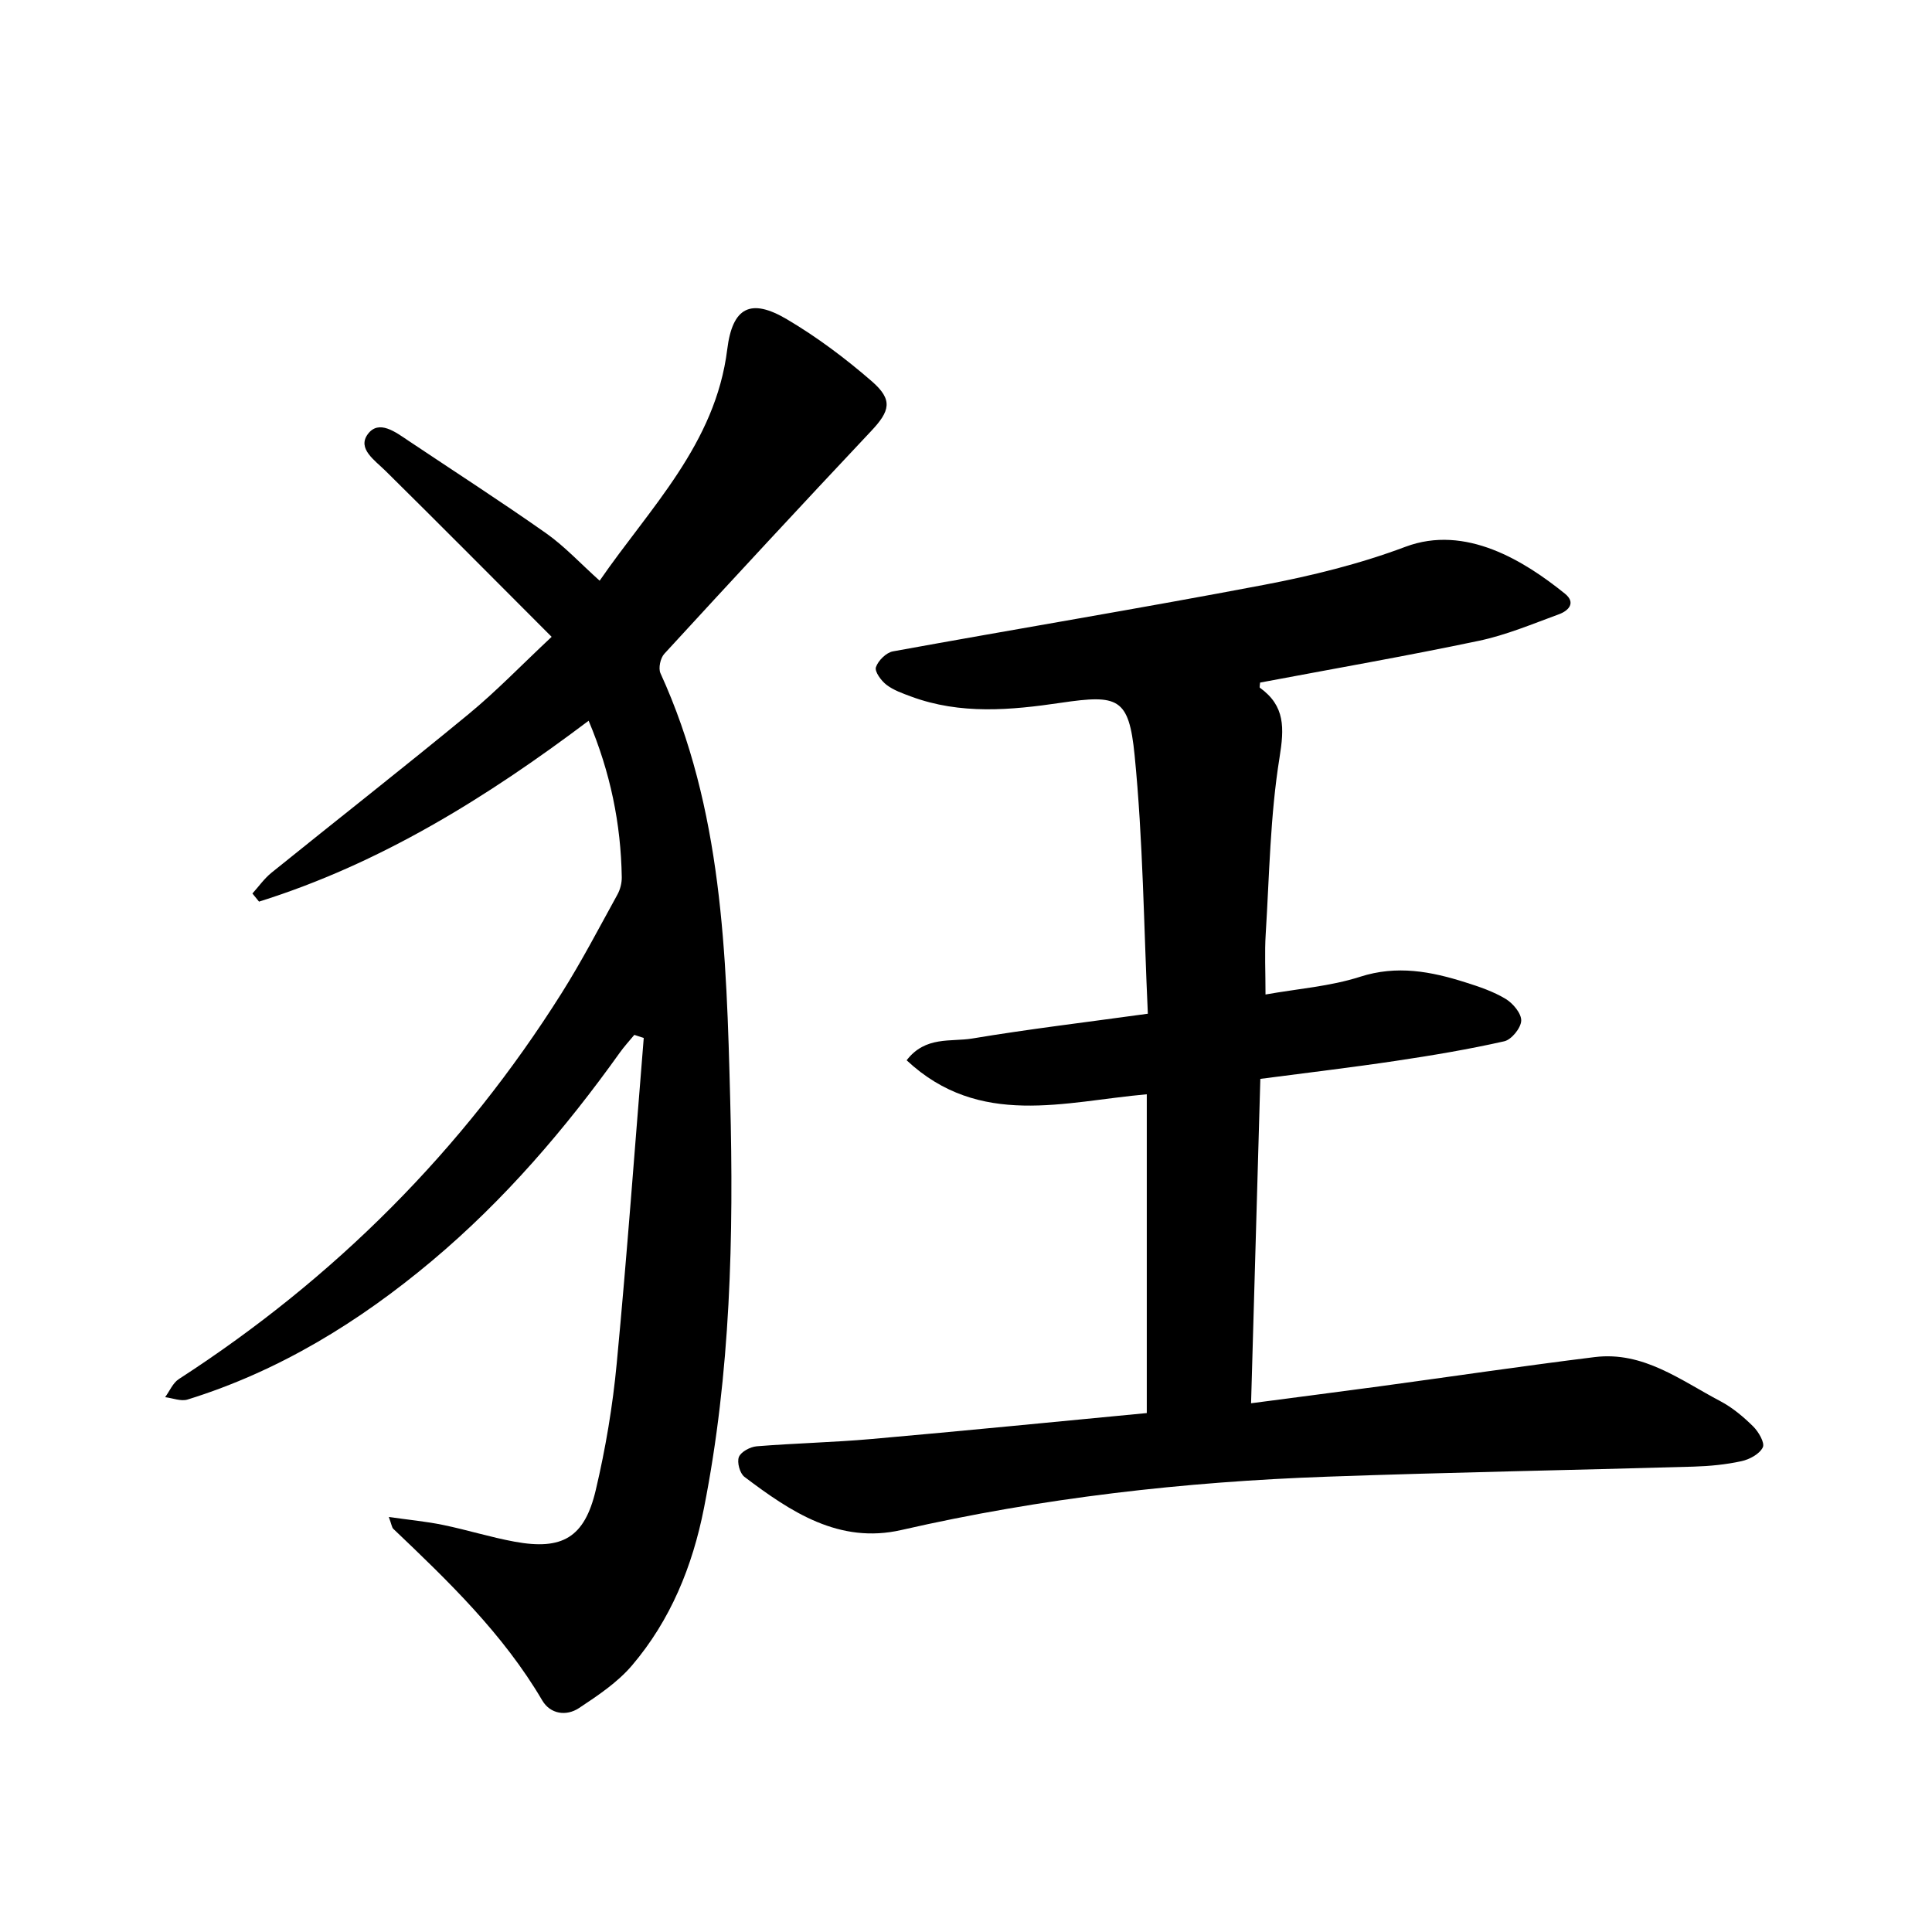 <svg enable-background="new 0 0 400 400" viewBox="0 0 400 400" xmlns="http://www.w3.org/2000/svg"><path d="m237.65 209.88c-.84-18.07-.99-35.87-2.74-53.51-1.18-11.92-3.4-12.61-15.23-10.87-10.42 1.54-20.85 2.49-31.05-1.29-1.77-.66-3.65-1.31-5.11-2.44-1.09-.84-2.47-2.73-2.17-3.63.46-1.37 2.13-3.03 3.52-3.28 25.57-4.66 51.22-8.9 76.76-13.76 9.93-1.89 19.9-4.34 29.34-7.89 12.47-4.69 24.66 2.95 33.03 9.7 2.35 1.9.73 3.54-1.22 4.26-5.49 2.01-10.95 4.32-16.64 5.51-15.04 3.16-30.19 5.8-45.25 8.64-.03.54-.16.98-.04 1.07 5.25 3.78 5.05 8.33 4.06 14.48-1.94 12.02-2.1 24.33-2.86 36.53-.24 3.78-.04 7.58-.04 12.5 6.74-1.2 13.4-1.68 19.58-3.67 7.65-2.46 14.7-1.1 21.85 1.17 2.86.9 5.78 1.89 8.32 3.43 1.51.92 3.26 3.02 3.19 4.51-.07 1.52-2.02 3.92-3.52 4.25-7.41 1.67-14.92 2.93-22.43 4.05-9.22 1.38-18.48 2.47-28.06 3.73-.64 22.47-1.27 44.5-1.92 67.16 9.32-1.23 18.08-2.35 26.82-3.53 14.78-2.01 29.53-4.2 44.33-6.03 10.05-1.24 17.8 4.81 26.01 9.13 2.49 1.31 4.76 3.22 6.78 5.21 1.12 1.1 2.47 3.41 2.01 4.35-.67 1.38-2.75 2.5-4.42 2.86-3.24.71-6.6 1.03-9.93 1.13-25.26.73-50.54 1.18-75.8 2.08-29.71 1.05-59.15 4.4-88.19 11.04-12.89 2.95-22.92-3.76-32.51-11.01-.95-.72-1.57-3.03-1.14-4.11.44-1.08 2.35-2.1 3.69-2.21 7.92-.64 15.88-.81 23.79-1.51 18.95-1.67 37.88-3.55 56.97-5.37 0-22.36 0-43.96 0-66-17 1.49-34.63 7.07-49.72-7.04 3.89-5.08 9.19-3.77 13.6-4.51 11.67-1.95 23.47-3.35 36.34-5.13z"/><path d="m121.87 149.22c-21.14 15.93-43.17 29.6-68.24 37.45-.46-.56-.91-1.12-1.37-1.68 1.3-1.44 2.44-3.08 3.93-4.29 13.6-10.98 27.37-21.76 40.86-32.88 5.73-4.72 10.91-10.12 17.16-15.97-11.72-11.73-22.99-23.1-34.38-34.35-2.27-2.24-5.91-4.62-3.67-7.63 2.28-3.06 5.74-.41 8.39 1.37 9.51 6.36 19.13 12.56 28.48 19.14 3.85 2.71 7.12 6.26 11.12 9.85 10.4-15.1 23.98-28.26 26.42-47.92 1.08-8.7 4.84-10.64 12.33-6.22 6.24 3.68 12.14 8.11 17.62 12.87 4.41 3.84 3.75 6.14-.19 10.32-14.37 15.26-28.61 30.64-42.79 46.08-.81.88-1.27 2.98-.8 4.02 12.85 28.13 13.66 58.22 14.44 88.29.74 28.34.09 56.61-5.43 84.56-2.38 12.07-6.92 23.2-14.9 32.58-3 3.52-7.07 6.24-10.98 8.83-2.64 1.74-5.94 1.24-7.6-1.58-8.09-13.77-19.43-24.67-30.84-35.53-.3-.29-.34-.86-.93-2.45 4.15.59 7.75.92 11.26 1.65 4.96 1.02 9.82 2.55 14.79 3.46 9.86 1.81 14.47-.84 16.79-10.66 2.04-8.63 3.52-17.46 4.35-26.29 2.13-22.42 3.76-44.89 5.59-67.34-.65-.21-1.3-.43-1.95-.64-1.01 1.22-2.09 2.39-3 3.67-11.32 15.85-23.95 30.57-38.88 43.1-15.06 12.64-31.66 22.85-50.62 28.73-1.37.42-3.09-.3-4.64-.49.93-1.27 1.6-2.95 2.84-3.75 32.27-20.88 58.81-47.44 79.29-79.97 4.14-6.58 7.74-13.5 11.5-20.32.59-1.06.93-2.42.91-3.63-.18-11.05-2.35-21.68-6.86-32.38z"/></svg>